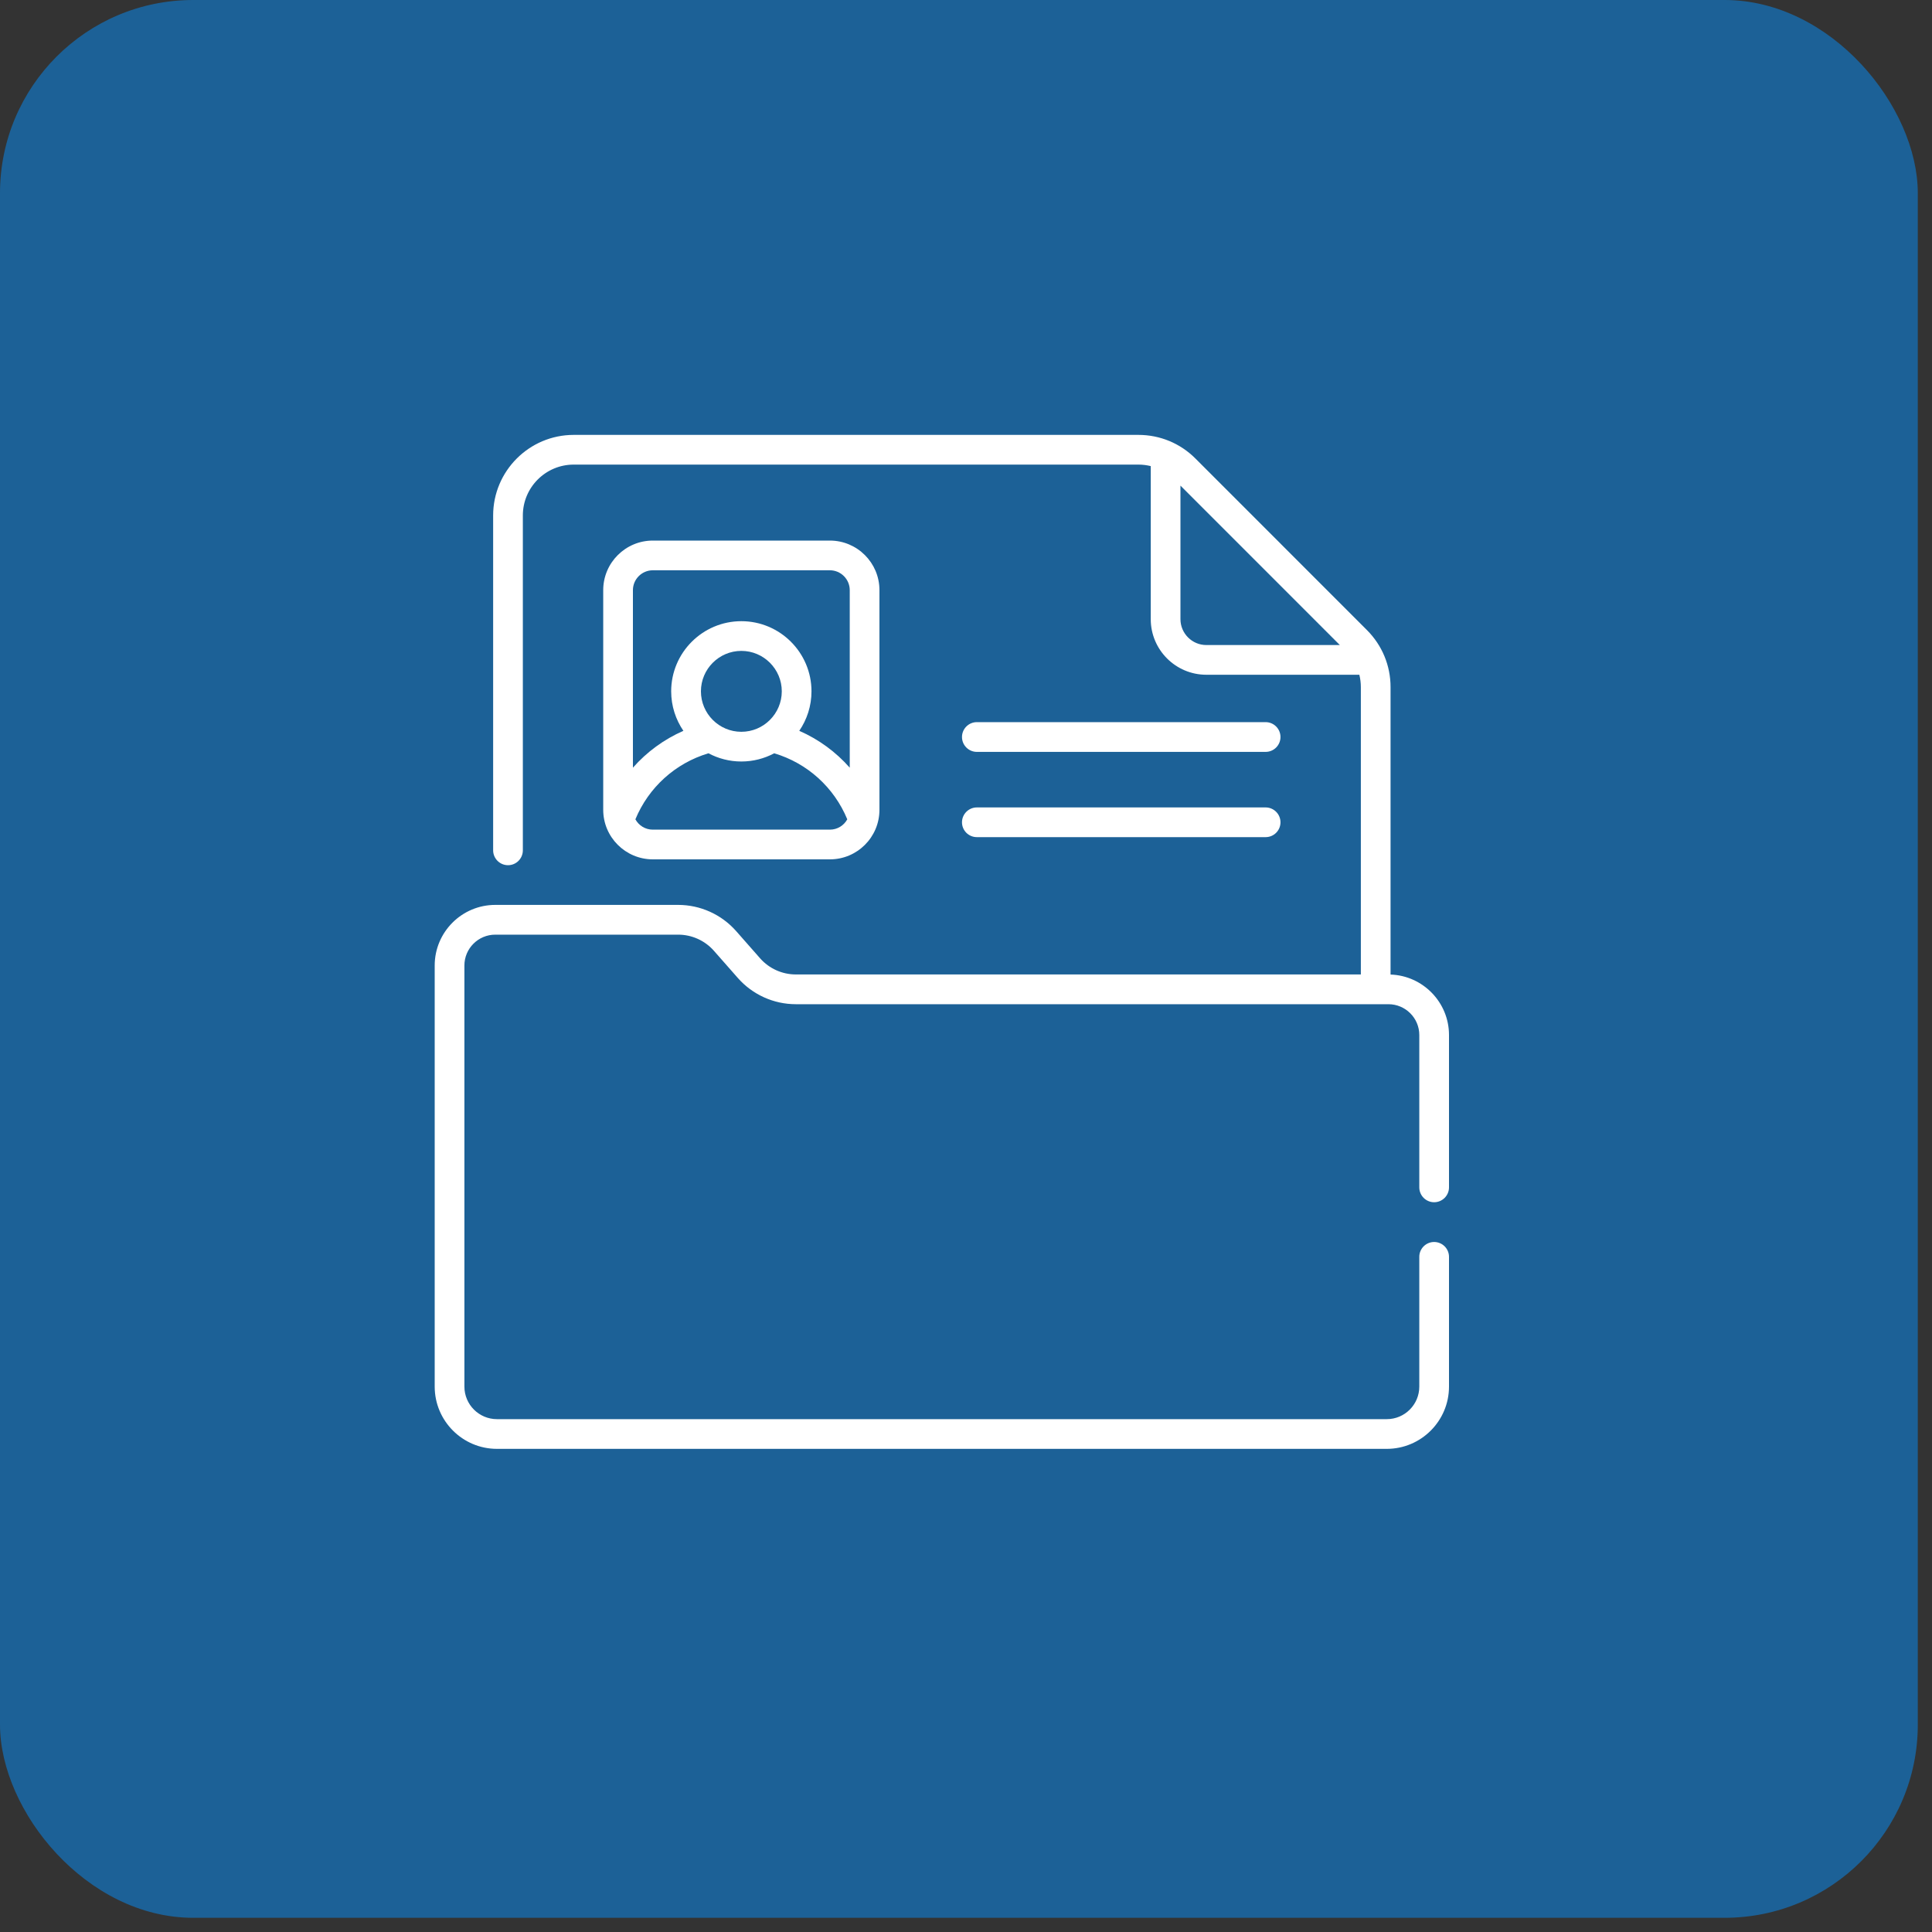 <svg width="40" height="40" viewBox="0 0 40 40" fill="none" xmlns="http://www.w3.org/2000/svg">
<rect x="0" y="0" width="40" height="40" fill="#333333" stroke="none"/>
<rect width="39.706" height="39.706" rx="4" fill="#1C6197"/>
<g clip-path="url(#clip0)">
<path d="M20.225 17.332H26.203C26.373 17.332 26.511 17.195 26.511 17.025C26.511 16.855 26.373 16.717 26.203 16.717H20.225C20.055 16.717 19.917 16.855 19.917 17.025C19.917 17.195 20.055 17.332 20.225 17.332Z" fill="white"/>
<path d="M20.225 15.567H26.203C26.373 15.567 26.511 15.429 26.511 15.259C26.511 15.089 26.373 14.951 26.203 14.951H20.225C20.055 14.951 19.917 15.089 19.917 15.259C19.917 15.429 20.055 15.567 20.225 15.567Z" fill="white"/>
<path d="M17.182 17.792C17.748 17.792 18.208 17.332 18.208 16.766V12.218C18.208 11.652 17.747 11.192 17.182 11.192H13.516C12.95 11.192 12.489 11.652 12.489 12.218V16.766C12.489 17.332 12.95 17.792 13.516 17.792H17.182ZM13.516 11.807H17.182C17.408 11.807 17.593 11.992 17.593 12.218V15.894C17.306 15.568 16.95 15.307 16.548 15.131C16.707 14.898 16.801 14.617 16.801 14.313C16.801 13.512 16.149 12.861 15.349 12.861C14.548 12.861 13.896 13.512 13.896 14.313C13.896 14.617 13.99 14.898 14.149 15.131C13.747 15.307 13.391 15.568 13.104 15.894V12.218C13.104 11.992 13.289 11.807 13.516 11.807ZM14.512 14.313C14.512 13.852 14.887 13.476 15.349 13.476C15.81 13.476 16.186 13.852 16.186 14.313C16.186 14.775 15.81 15.151 15.349 15.151C14.887 15.151 14.512 14.775 14.512 14.313ZM13.155 16.963C13.429 16.301 13.983 15.8 14.668 15.596C14.871 15.704 15.103 15.766 15.349 15.766C15.595 15.766 15.826 15.704 16.029 15.596C16.715 15.8 17.268 16.301 17.542 16.963C17.472 17.091 17.337 17.177 17.182 17.177H13.516C13.36 17.177 13.225 17.091 13.155 16.963Z" fill="white"/>
<path d="M29.692 24.891C29.862 24.891 30 24.753 30 24.583V21.429C30 20.753 29.461 20.2 28.79 20.177V14.226C28.79 13.78 28.616 13.361 28.302 13.046L24.749 9.492C24.434 9.177 24.015 9.004 23.569 9.004H11.878C10.958 9.004 10.21 9.752 10.21 10.672V17.605C10.21 17.775 10.348 17.913 10.518 17.913C10.688 17.913 10.825 17.775 10.825 17.605V10.672C10.825 10.091 11.297 9.619 11.878 9.619H23.569C23.657 9.619 23.742 9.63 23.825 9.65V12.819C23.825 13.454 24.341 13.97 24.976 13.97H28.144C28.164 14.053 28.175 14.139 28.175 14.226V20.175H16.477C16.195 20.175 15.926 20.054 15.739 19.843L15.24 19.276C14.937 18.933 14.5 18.735 14.041 18.735H10.254C9.562 18.735 9 19.298 9 19.989V28.708C9 29.419 9.578 29.997 10.289 29.997H28.712C29.422 29.997 30 29.419 30 28.708V26.021C30 25.852 29.862 25.714 29.692 25.714C29.523 25.714 29.385 25.852 29.385 26.021V28.708C29.385 29.08 29.083 29.382 28.712 29.382H10.289C9.917 29.382 9.615 29.08 9.615 28.708V19.989C9.615 19.637 9.902 19.351 10.254 19.351H14.041C14.323 19.351 14.592 19.472 14.779 19.683L15.278 20.25C15.581 20.593 16.018 20.791 16.477 20.791H28.746C29.098 20.791 29.385 21.077 29.385 21.429V24.583C29.385 24.753 29.523 24.891 29.692 24.891ZM24.44 12.819V10.054L27.74 13.355H24.976C24.681 13.355 24.44 13.114 24.44 12.819Z" fill="white"/>
</g>
<defs>
<clipPath id="clip0">
<rect width="21" height="21" fill="white" transform="translate(9 9)"/>
</clipPath>
</defs>
</svg>
